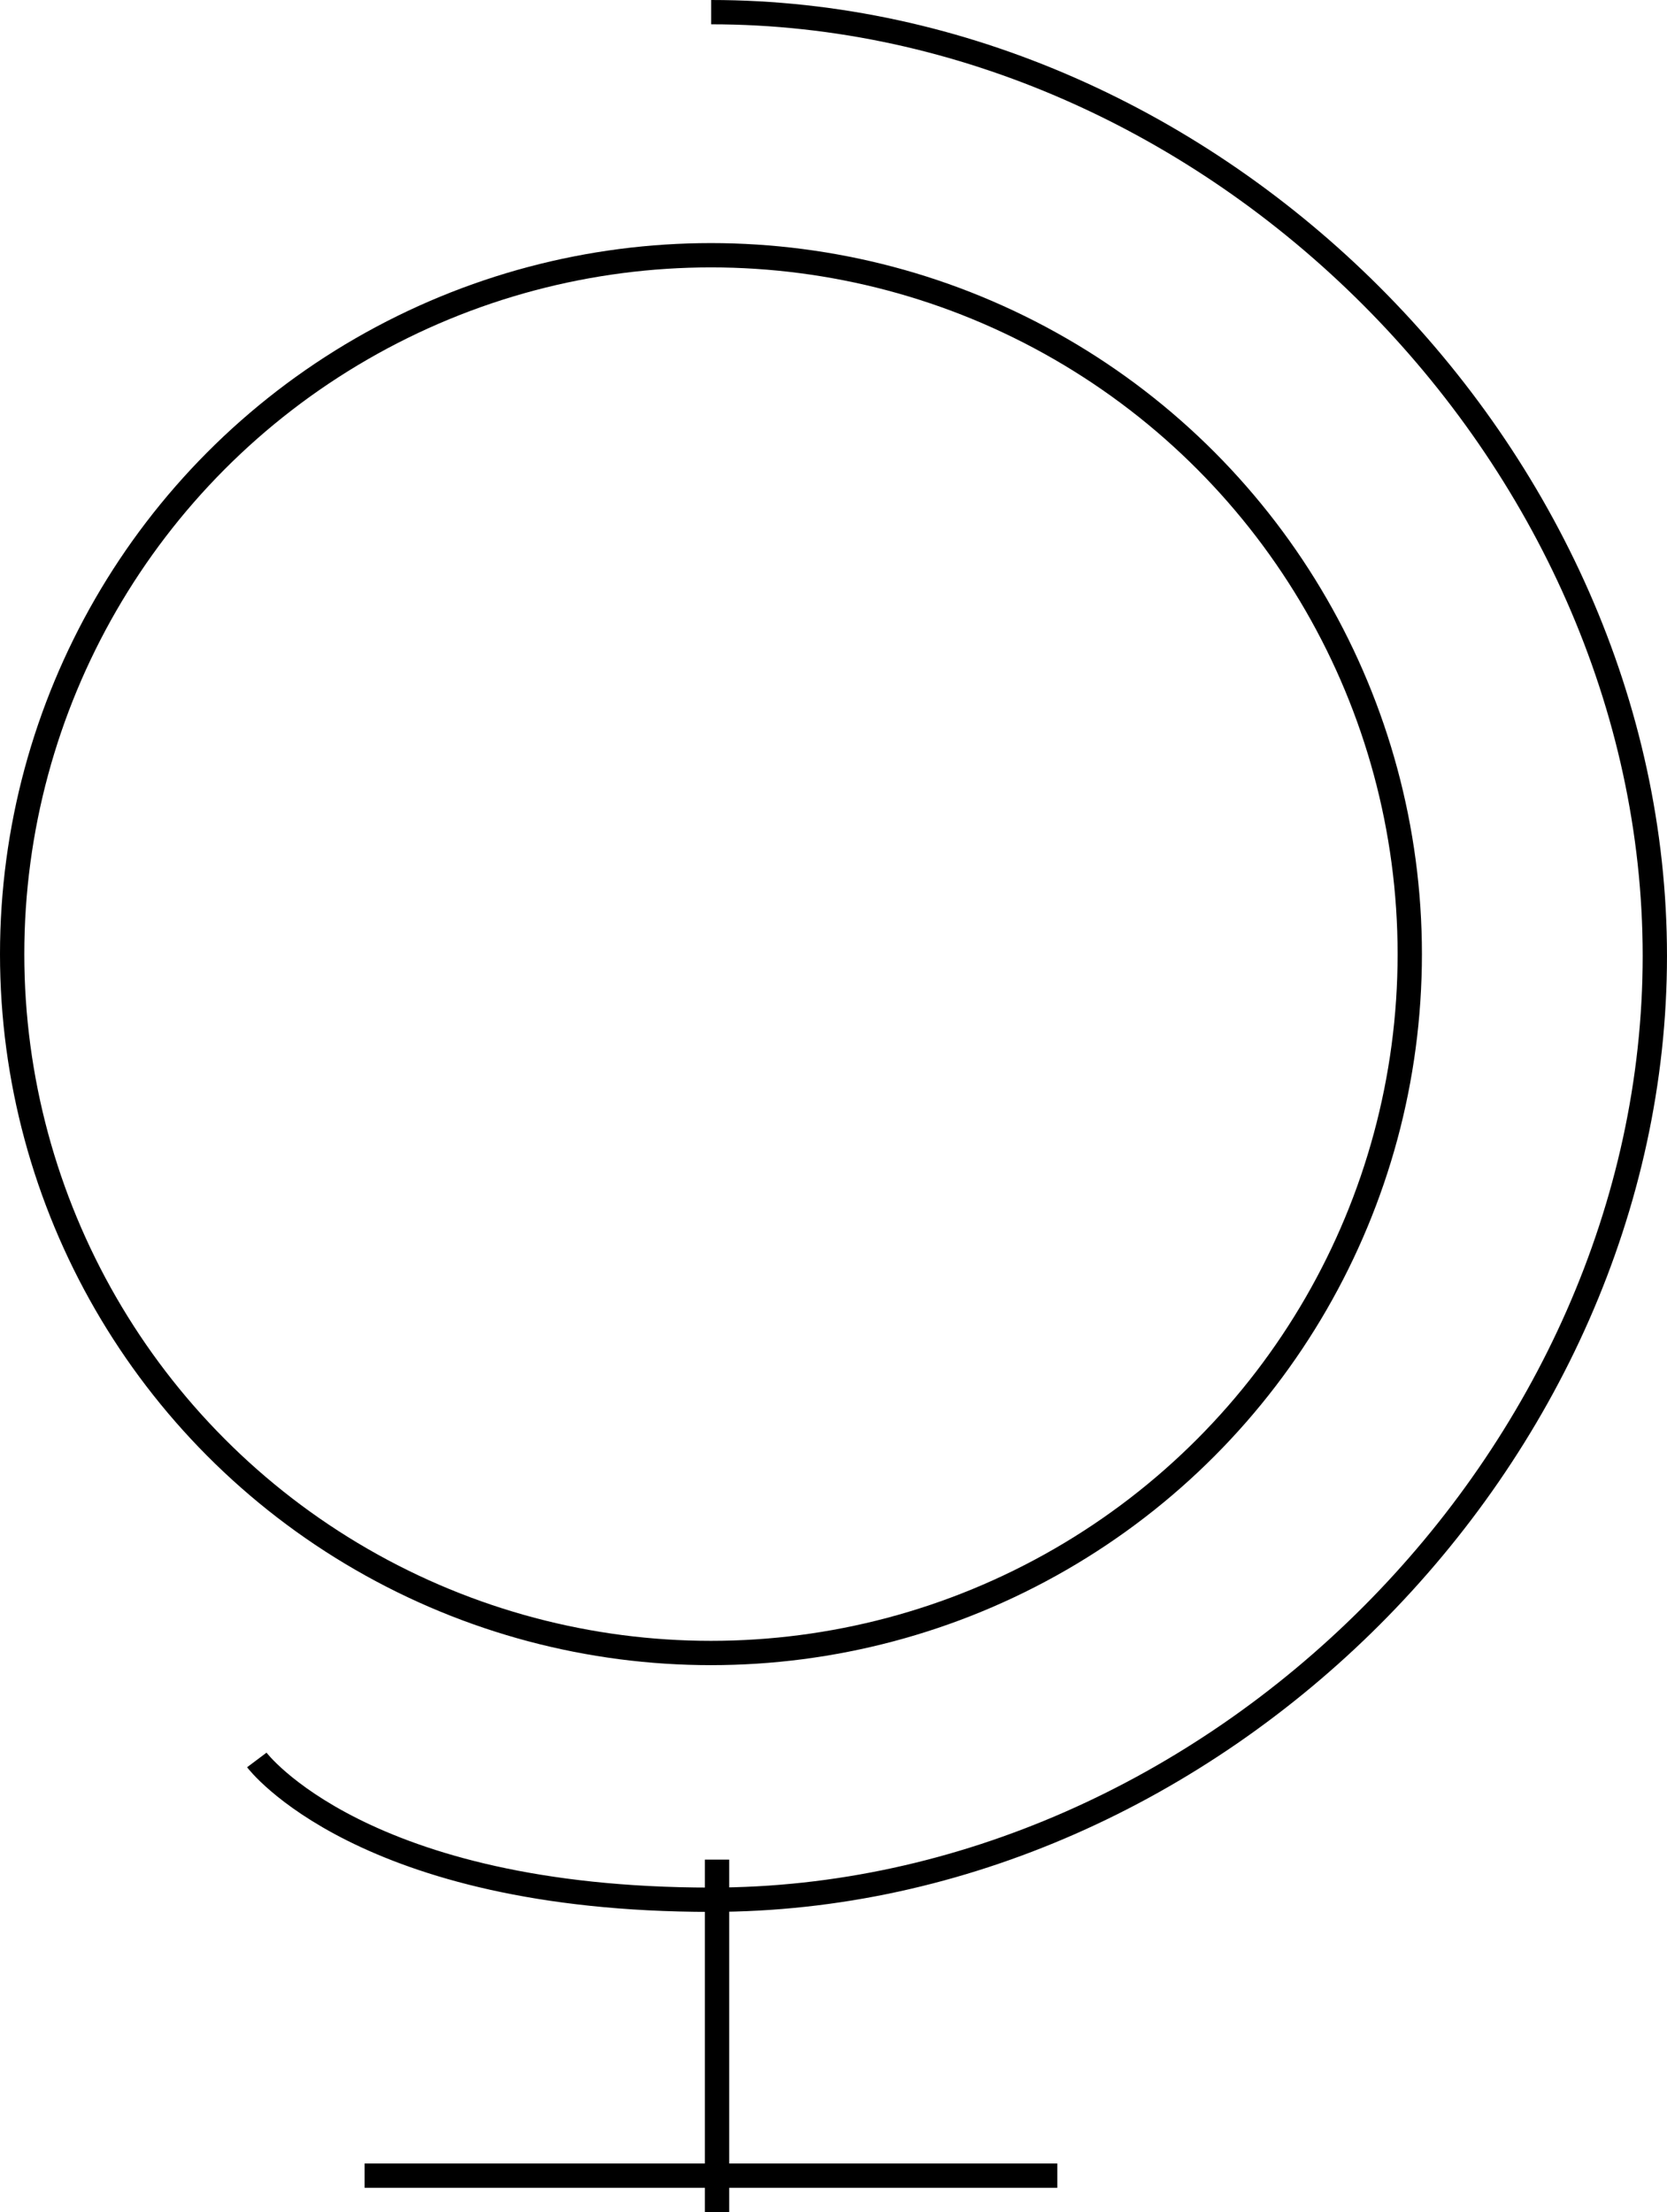 <svg xmlns="http://www.w3.org/2000/svg" width="137.166" height="182" viewBox="0 0 137.166 182">
  <g id="basic_globe" transform="translate(-11)">
    <path id="Path_2" data-name="Path 2" d="M56.386,1c41.295,0,77.648,36.354,77.648,77.648S97.681,156.3,56.386,156.3c-28.759,0-37.386-11.5-37.386-11.5" transform="translate(13.131)" fill="none" stroke="#000" stroke-miterlimit="10" stroke-width="2"/>
    <circle id="Ellipse_1" data-name="Ellipse 1" cx="57.5" cy="57.5" r="57.5" transform="translate(12 21)" fill="none" stroke="#000" stroke-miterlimit="10" stroke-width="2"/>
    <line id="Line_7" data-name="Line 7" y2="29" transform="translate(70 153)" fill="none" stroke="#000" stroke-miterlimit="10" stroke-width="2"/>
    <line id="Line_8" data-name="Line 8" x2="57" transform="translate(41 179)" fill="none" stroke="#000" stroke-miterlimit="10" stroke-width="2"/>
  </g>
</svg>
